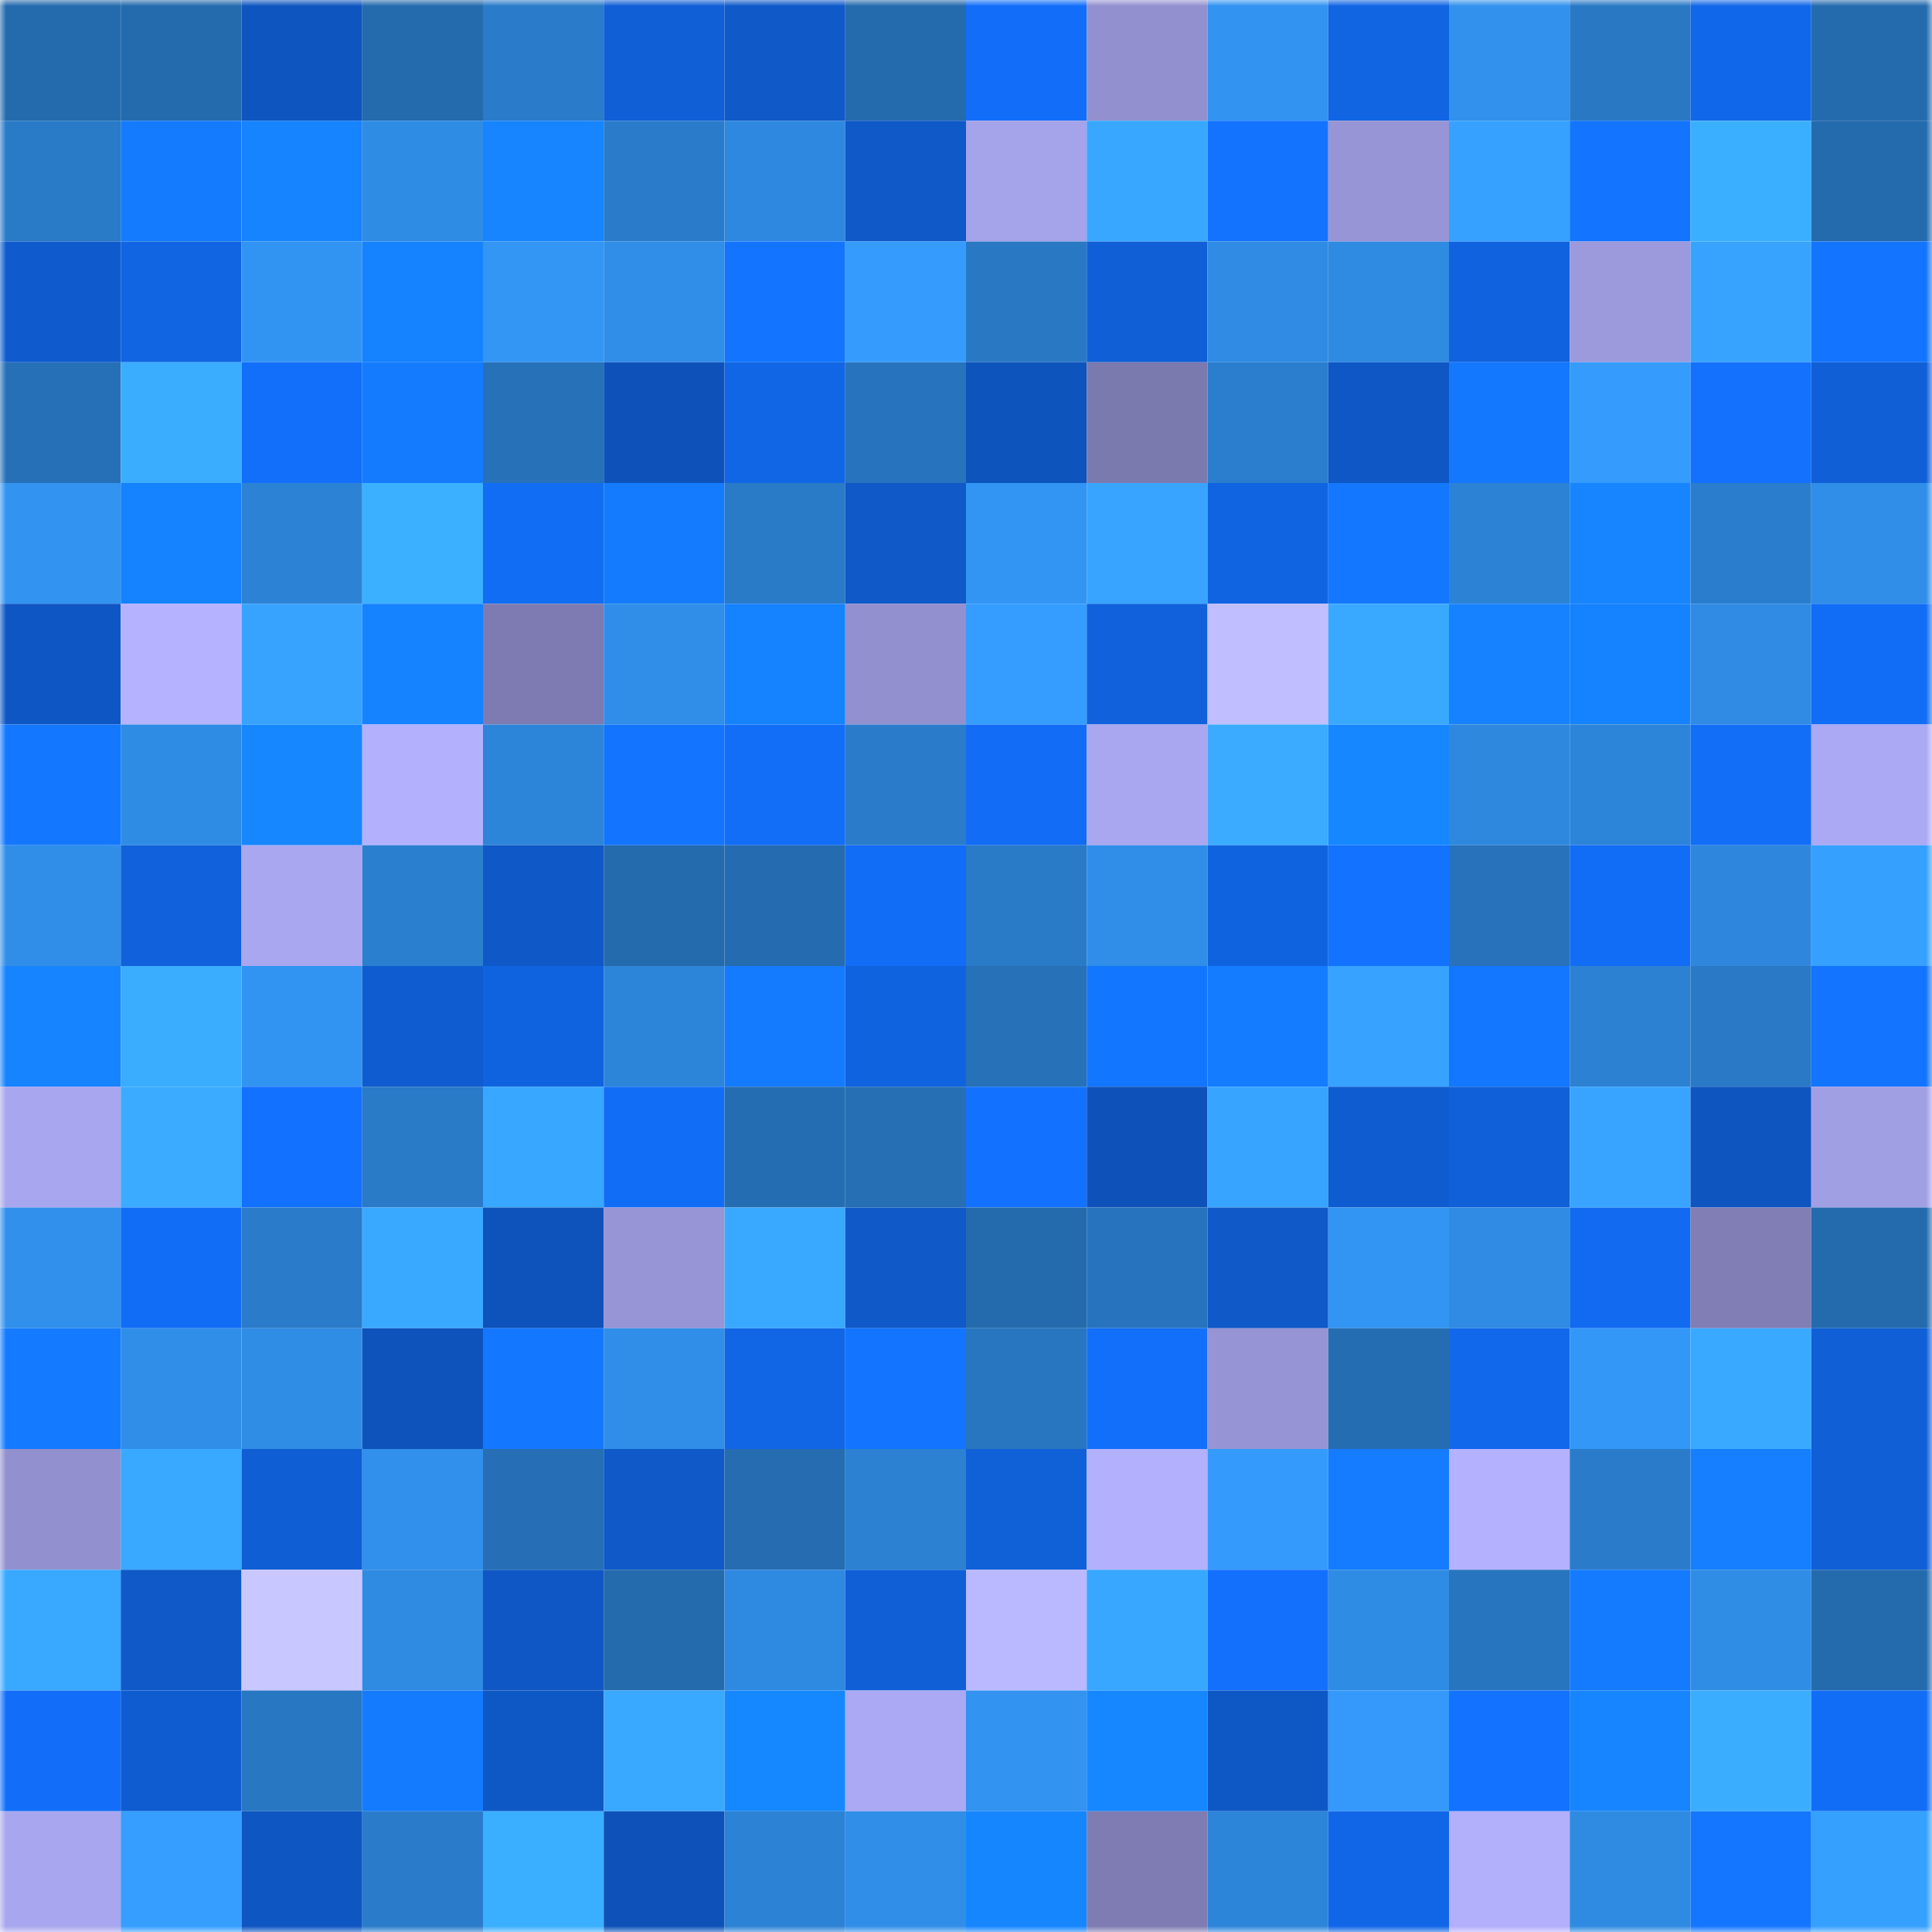 <svg viewBox="0 0 160 160" fill="none" role="img" xmlns="http://www.w3.org/2000/svg" width="240" height="240" name="ens%2Cjavicripto2.eth"><mask id="1899889504" mask-type="alpha" maskUnits="userSpaceOnUse" x="0" y="0" width="160" height="160"><rect width="160" height="160" fill="#FFFFFF"></rect></mask><g mask="url(#1899889504)"><rect x="0" y="0" width="10" height="10" fill="#246bae"></rect><rect x="10" y="0" width="10" height="10" fill="#246bae"></rect><rect x="20" y="0" width="10" height="10" fill="#0e55bf"></rect><rect x="30" y="0" width="10" height="10" fill="#246bae"></rect><rect x="40" y="0" width="10" height="10" fill="#2a7bc9"></rect><rect x="50" y="0" width="10" height="10" fill="#105fd7"></rect><rect x="60" y="0" width="10" height="10" fill="#0f59c9"></rect><rect x="70" y="0" width="10" height="10" fill="#246bae"></rect><rect x="80" y="0" width="10" height="10" fill="#126ef9"></rect><rect x="90" y="0" width="10" height="10" fill="#9290cf"></rect><rect x="100" y="0" width="10" height="10" fill="#3293f1"></rect><rect x="110" y="0" width="10" height="10" fill="#1165e3"></rect><rect x="120" y="0" width="10" height="10" fill="#3191ed"></rect><rect x="130" y="0" width="10" height="10" fill="#2978c4"></rect><rect x="140" y="0" width="10" height="10" fill="#1167e9"></rect><rect x="150" y="0" width="10" height="10" fill="#246bae"></rect><rect x="0" y="10" width="10" height="10" fill="#297ac7"></rect><rect x="10" y="10" width="10" height="10" fill="#147bff"></rect><rect x="20" y="10" width="10" height="10" fill="#1683ff"></rect><rect x="30" y="10" width="10" height="10" fill="#2f8ce5"></rect><rect x="40" y="10" width="10" height="10" fill="#1685ff"></rect><rect x="50" y="10" width="10" height="10" fill="#2a7ccb"></rect><rect x="60" y="10" width="10" height="10" fill="#2e88df"></rect><rect x="70" y="10" width="10" height="10" fill="#0f59c8"></rect><rect x="80" y="10" width="10" height="10" fill="#a5a3ea"></rect><rect x="90" y="10" width="10" height="10" fill="#38a7ff"></rect><rect x="100" y="10" width="10" height="10" fill="#1373ff"></rect><rect x="110" y="10" width="10" height="10" fill="#9795d6"></rect><rect x="120" y="10" width="10" height="10" fill="#36a1ff"></rect><rect x="130" y="10" width="10" height="10" fill="#1374ff"></rect><rect x="140" y="10" width="10" height="10" fill="#3bafff"></rect><rect x="150" y="10" width="10" height="10" fill="#246bae"></rect><rect x="0" y="20" width="10" height="10" fill="#0f5bce"></rect><rect x="10" y="20" width="10" height="10" fill="#1165e3"></rect><rect x="20" y="20" width="10" height="10" fill="#3294f2"></rect><rect x="30" y="20" width="10" height="10" fill="#1582ff"></rect><rect x="40" y="20" width="10" height="10" fill="#3396f5"></rect><rect x="50" y="20" width="10" height="10" fill="#308ee8"></rect><rect x="60" y="20" width="10" height="10" fill="#1375ff"></rect><rect x="70" y="20" width="10" height="10" fill="#359cfe"></rect><rect x="80" y="20" width="10" height="10" fill="#2978c4"></rect><rect x="90" y="20" width="10" height="10" fill="#105fd7"></rect><rect x="100" y="20" width="10" height="10" fill="#2f8be3"></rect><rect x="110" y="20" width="10" height="10" fill="#2f8ae1"></rect><rect x="120" y="20" width="10" height="10" fill="#1062de"></rect><rect x="130" y="20" width="10" height="10" fill="#9c9add"></rect><rect x="140" y="20" width="10" height="10" fill="#37a3ff"></rect><rect x="150" y="20" width="10" height="10" fill="#1374ff"></rect><rect x="0" y="30" width="10" height="10" fill="#2670b7"></rect><rect x="10" y="30" width="10" height="10" fill="#3badff"></rect><rect x="20" y="30" width="10" height="10" fill="#126ffa"></rect><rect x="30" y="30" width="10" height="10" fill="#147bff"></rect><rect x="40" y="30" width="10" height="10" fill="#2671b8"></rect><rect x="50" y="30" width="10" height="10" fill="#0e52b9"></rect><rect x="60" y="30" width="10" height="10" fill="#1166e5"></rect><rect x="70" y="30" width="10" height="10" fill="#2773bd"></rect><rect x="80" y="30" width="10" height="10" fill="#0e54bd"></rect><rect x="90" y="30" width="10" height="10" fill="#7b7aaf"></rect><rect x="100" y="30" width="10" height="10" fill="#2a7ecd"></rect><rect x="110" y="30" width="10" height="10" fill="#0e57c4"></rect><rect x="120" y="30" width="10" height="10" fill="#1478ff"></rect><rect x="130" y="30" width="10" height="10" fill="#359cfe"></rect><rect x="140" y="30" width="10" height="10" fill="#1371fe"></rect><rect x="150" y="30" width="10" height="10" fill="#105fd7"></rect><rect x="0" y="40" width="10" height="10" fill="#3293f0"></rect><rect x="10" y="40" width="10" height="10" fill="#1582ff"></rect><rect x="20" y="40" width="10" height="10" fill="#2c83d6"></rect><rect x="30" y="40" width="10" height="10" fill="#3bb0ff"></rect><rect x="40" y="40" width="10" height="10" fill="#126df5"></rect><rect x="50" y="40" width="10" height="10" fill="#147bff"></rect><rect x="60" y="40" width="10" height="10" fill="#297ac7"></rect><rect x="70" y="40" width="10" height="10" fill="#0f59c8"></rect><rect x="80" y="40" width="10" height="10" fill="#3295f3"></rect><rect x="90" y="40" width="10" height="10" fill="#38a4ff"></rect><rect x="100" y="40" width="10" height="10" fill="#1064e1"></rect><rect x="110" y="40" width="10" height="10" fill="#1477ff"></rect><rect x="120" y="40" width="10" height="10" fill="#2c82d5"></rect><rect x="130" y="40" width="10" height="10" fill="#1685ff"></rect><rect x="140" y="40" width="10" height="10" fill="#2a7dcc"></rect><rect x="150" y="40" width="10" height="10" fill="#308ee8"></rect><rect x="0" y="50" width="10" height="10" fill="#0e56c3"></rect><rect x="10" y="50" width="10" height="10" fill="#b5b3ff"></rect><rect x="20" y="50" width="10" height="10" fill="#37a3ff"></rect><rect x="30" y="50" width="10" height="10" fill="#1582ff"></rect><rect x="40" y="50" width="10" height="10" fill="#7d7bb1"></rect><rect x="50" y="50" width="10" height="10" fill="#308ee8"></rect><rect x="60" y="50" width="10" height="10" fill="#1582ff"></rect><rect x="70" y="50" width="10" height="10" fill="#9290cf"></rect><rect x="80" y="50" width="10" height="10" fill="#359dff"></rect><rect x="90" y="50" width="10" height="10" fill="#1061db"></rect><rect x="100" y="50" width="10" height="10" fill="#c0beff"></rect><rect x="110" y="50" width="10" height="10" fill="#39a9ff"></rect><rect x="120" y="50" width="10" height="10" fill="#1682ff"></rect><rect x="130" y="50" width="10" height="10" fill="#1582ff"></rect><rect x="140" y="50" width="10" height="10" fill="#2f8be3"></rect><rect x="150" y="50" width="10" height="10" fill="#126df6"></rect><rect x="0" y="60" width="10" height="10" fill="#1477ff"></rect><rect x="10" y="60" width="10" height="10" fill="#2f8ce5"></rect><rect x="20" y="60" width="10" height="10" fill="#1687ff"></rect><rect x="30" y="60" width="10" height="10" fill="#b3b1fd"></rect><rect x="40" y="60" width="10" height="10" fill="#2d85d9"></rect><rect x="50" y="60" width="10" height="10" fill="#1374ff"></rect><rect x="60" y="60" width="10" height="10" fill="#126df7"></rect><rect x="70" y="60" width="10" height="10" fill="#2a7ccb"></rect><rect x="80" y="60" width="10" height="10" fill="#126cf5"></rect><rect x="90" y="60" width="10" height="10" fill="#a9a7ef"></rect><rect x="100" y="60" width="10" height="10" fill="#3aabff"></rect><rect x="110" y="60" width="10" height="10" fill="#1687ff"></rect><rect x="120" y="60" width="10" height="10" fill="#2e88de"></rect><rect x="130" y="60" width="10" height="10" fill="#2d85da"></rect><rect x="140" y="60" width="10" height="10" fill="#126df7"></rect><rect x="150" y="60" width="10" height="10" fill="#aba9f3"></rect><rect x="0" y="70" width="10" height="10" fill="#308ee9"></rect><rect x="10" y="70" width="10" height="10" fill="#1061db"></rect><rect x="20" y="70" width="10" height="10" fill="#a9a7f0"></rect><rect x="30" y="70" width="10" height="10" fill="#2b7fcf"></rect><rect x="40" y="70" width="10" height="10" fill="#0f58c7"></rect><rect x="50" y="70" width="10" height="10" fill="#246bae"></rect><rect x="60" y="70" width="10" height="10" fill="#246baf"></rect><rect x="70" y="70" width="10" height="10" fill="#126df6"></rect><rect x="80" y="70" width="10" height="10" fill="#297ac7"></rect><rect x="90" y="70" width="10" height="10" fill="#308ee8"></rect><rect x="100" y="70" width="10" height="10" fill="#1063df"></rect><rect x="110" y="70" width="10" height="10" fill="#1372ff"></rect><rect x="120" y="70" width="10" height="10" fill="#2772bb"></rect><rect x="130" y="70" width="10" height="10" fill="#126df6"></rect><rect x="140" y="70" width="10" height="10" fill="#2e87dd"></rect><rect x="150" y="70" width="10" height="10" fill="#36a0ff"></rect><rect x="0" y="80" width="10" height="10" fill="#1683ff"></rect><rect x="10" y="80" width="10" height="10" fill="#3badff"></rect><rect x="20" y="80" width="10" height="10" fill="#3294f2"></rect><rect x="30" y="80" width="10" height="10" fill="#0f5cd0"></rect><rect x="40" y="80" width="10" height="10" fill="#1063df"></rect><rect x="50" y="80" width="10" height="10" fill="#2d85da"></rect><rect x="60" y="80" width="10" height="10" fill="#147bff"></rect><rect x="70" y="80" width="10" height="10" fill="#1063df"></rect><rect x="80" y="80" width="10" height="10" fill="#2671b8"></rect><rect x="90" y="80" width="10" height="10" fill="#1376ff"></rect><rect x="100" y="80" width="10" height="10" fill="#147cff"></rect><rect x="110" y="80" width="10" height="10" fill="#37a2ff"></rect><rect x="120" y="80" width="10" height="10" fill="#1477ff"></rect><rect x="130" y="80" width="10" height="10" fill="#2c81d2"></rect><rect x="140" y="80" width="10" height="10" fill="#2979c6"></rect><rect x="150" y="80" width="10" height="10" fill="#1374ff"></rect><rect x="0" y="90" width="10" height="10" fill="#a8a6ee"></rect><rect x="10" y="90" width="10" height="10" fill="#3aabff"></rect><rect x="20" y="90" width="10" height="10" fill="#1371ff"></rect><rect x="30" y="90" width="10" height="10" fill="#297ac7"></rect><rect x="40" y="90" width="10" height="10" fill="#38a7ff"></rect><rect x="50" y="90" width="10" height="10" fill="#126df6"></rect><rect x="60" y="90" width="10" height="10" fill="#256db2"></rect><rect x="70" y="90" width="10" height="10" fill="#266fb5"></rect><rect x="80" y="90" width="10" height="10" fill="#1371ff"></rect><rect x="90" y="90" width="10" height="10" fill="#0e52b9"></rect><rect x="100" y="90" width="10" height="10" fill="#37a4ff"></rect><rect x="110" y="90" width="10" height="10" fill="#0f5cd0"></rect><rect x="120" y="90" width="10" height="10" fill="#1060d9"></rect><rect x="130" y="90" width="10" height="10" fill="#38a4ff"></rect><rect x="140" y="90" width="10" height="10" fill="#0e55bf"></rect><rect x="150" y="90" width="10" height="10" fill="#a19fe4"></rect><rect x="0" y="100" width="10" height="10" fill="#3190eb"></rect><rect x="10" y="100" width="10" height="10" fill="#126df6"></rect><rect x="20" y="100" width="10" height="10" fill="#2a7bc9"></rect><rect x="30" y="100" width="10" height="10" fill="#39a9ff"></rect><rect x="40" y="100" width="10" height="10" fill="#0e53bb"></rect><rect x="50" y="100" width="10" height="10" fill="#9795d6"></rect><rect x="60" y="100" width="10" height="10" fill="#39a9ff"></rect><rect x="70" y="100" width="10" height="10" fill="#0f59c8"></rect><rect x="80" y="100" width="10" height="10" fill="#246bae"></rect><rect x="90" y="100" width="10" height="10" fill="#2773bd"></rect><rect x="100" y="100" width="10" height="10" fill="#0f59c8"></rect><rect x="110" y="100" width="10" height="10" fill="#3295f3"></rect><rect x="120" y="100" width="10" height="10" fill="#2f8be3"></rect><rect x="130" y="100" width="10" height="10" fill="#116aef"></rect><rect x="140" y="100" width="10" height="10" fill="#807eb5"></rect><rect x="150" y="100" width="10" height="10" fill="#246bae"></rect><rect x="0" y="110" width="10" height="10" fill="#147aff"></rect><rect x="10" y="110" width="10" height="10" fill="#308ee8"></rect><rect x="20" y="110" width="10" height="10" fill="#308de6"></rect><rect x="30" y="110" width="10" height="10" fill="#0e53bc"></rect><rect x="40" y="110" width="10" height="10" fill="#1477ff"></rect><rect x="50" y="110" width="10" height="10" fill="#308ee8"></rect><rect x="60" y="110" width="10" height="10" fill="#1166e5"></rect><rect x="70" y="110" width="10" height="10" fill="#1374ff"></rect><rect x="80" y="110" width="10" height="10" fill="#2876c0"></rect><rect x="90" y="110" width="10" height="10" fill="#126ffa"></rect><rect x="100" y="110" width="10" height="10" fill="#9694d4"></rect><rect x="110" y="110" width="10" height="10" fill="#256db2"></rect><rect x="120" y="110" width="10" height="10" fill="#1168eb"></rect><rect x="130" y="110" width="10" height="10" fill="#3397f7"></rect><rect x="140" y="110" width="10" height="10" fill="#39a9ff"></rect><rect x="150" y="110" width="10" height="10" fill="#105fd7"></rect><rect x="0" y="120" width="10" height="10" fill="#9290ce"></rect><rect x="10" y="120" width="10" height="10" fill="#39a9ff"></rect><rect x="20" y="120" width="10" height="10" fill="#0f5ed3"></rect><rect x="30" y="120" width="10" height="10" fill="#3190ec"></rect><rect x="40" y="120" width="10" height="10" fill="#266fb6"></rect><rect x="50" y="120" width="10" height="10" fill="#0f59c8"></rect><rect x="60" y="120" width="10" height="10" fill="#256cb1"></rect><rect x="70" y="120" width="10" height="10" fill="#2c81d2"></rect><rect x="80" y="120" width="10" height="10" fill="#1060d8"></rect><rect x="90" y="120" width="10" height="10" fill="#b3b1fd"></rect><rect x="100" y="120" width="10" height="10" fill="#349bfd"></rect><rect x="110" y="120" width="10" height="10" fill="#157cff"></rect><rect x="120" y="120" width="10" height="10" fill="#b4b2ff"></rect><rect x="130" y="120" width="10" height="10" fill="#2a7ccb"></rect><rect x="140" y="120" width="10" height="10" fill="#157fff"></rect><rect x="150" y="120" width="10" height="10" fill="#105fd7"></rect><rect x="0" y="130" width="10" height="10" fill="#39a8ff"></rect><rect x="10" y="130" width="10" height="10" fill="#0f59c8"></rect><rect x="20" y="130" width="10" height="10" fill="#c9c7ff"></rect><rect x="30" y="130" width="10" height="10" fill="#2f8ae1"></rect><rect x="40" y="130" width="10" height="10" fill="#0e57c5"></rect><rect x="50" y="130" width="10" height="10" fill="#246bae"></rect><rect x="60" y="130" width="10" height="10" fill="#2e89e0"></rect><rect x="70" y="130" width="10" height="10" fill="#105fd7"></rect><rect x="80" y="130" width="10" height="10" fill="#bab8ff"></rect><rect x="90" y="130" width="10" height="10" fill="#38a7ff"></rect><rect x="100" y="130" width="10" height="10" fill="#1370fd"></rect><rect x="110" y="130" width="10" height="10" fill="#2f8ce5"></rect><rect x="120" y="130" width="10" height="10" fill="#2775bf"></rect><rect x="130" y="130" width="10" height="10" fill="#147bff"></rect><rect x="140" y="130" width="10" height="10" fill="#308de6"></rect><rect x="150" y="130" width="10" height="10" fill="#246bae"></rect><rect x="0" y="140" width="10" height="10" fill="#126ef9"></rect><rect x="10" y="140" width="10" height="10" fill="#0f5cd0"></rect><rect x="20" y="140" width="10" height="10" fill="#2877c2"></rect><rect x="30" y="140" width="10" height="10" fill="#147bff"></rect><rect x="40" y="140" width="10" height="10" fill="#0e58c6"></rect><rect x="50" y="140" width="10" height="10" fill="#39a9ff"></rect><rect x="60" y="140" width="10" height="10" fill="#1688ff"></rect><rect x="70" y="140" width="10" height="10" fill="#aba9f3"></rect><rect x="80" y="140" width="10" height="10" fill="#3293f0"></rect><rect x="90" y="140" width="10" height="10" fill="#1687ff"></rect><rect x="100" y="140" width="10" height="10" fill="#0e58c6"></rect><rect x="110" y="140" width="10" height="10" fill="#3499fa"></rect><rect x="120" y="140" width="10" height="10" fill="#1372ff"></rect><rect x="130" y="140" width="10" height="10" fill="#1685ff"></rect><rect x="140" y="140" width="10" height="10" fill="#3badff"></rect><rect x="150" y="140" width="10" height="10" fill="#126df6"></rect><rect x="0" y="150" width="10" height="10" fill="#a8a6ee"></rect><rect x="10" y="150" width="10" height="10" fill="#359eff"></rect><rect x="20" y="150" width="10" height="10" fill="#0e56c2"></rect><rect x="30" y="150" width="10" height="10" fill="#2a7ccb"></rect><rect x="40" y="150" width="10" height="10" fill="#3bafff"></rect><rect x="50" y="150" width="10" height="10" fill="#0e52b9"></rect><rect x="60" y="150" width="10" height="10" fill="#2c82d4"></rect><rect x="70" y="150" width="10" height="10" fill="#308ee8"></rect><rect x="80" y="150" width="10" height="10" fill="#1686ff"></rect><rect x="90" y="150" width="10" height="10" fill="#7e7cb2"></rect><rect x="100" y="150" width="10" height="10" fill="#2d85da"></rect><rect x="110" y="150" width="10" height="10" fill="#1166e7"></rect><rect x="120" y="150" width="10" height="10" fill="#b2affb"></rect><rect x="130" y="150" width="10" height="10" fill="#2f8ae1"></rect><rect x="140" y="150" width="10" height="10" fill="#1476ff"></rect><rect x="150" y="150" width="10" height="10" fill="#36a0ff"></rect></g></svg>